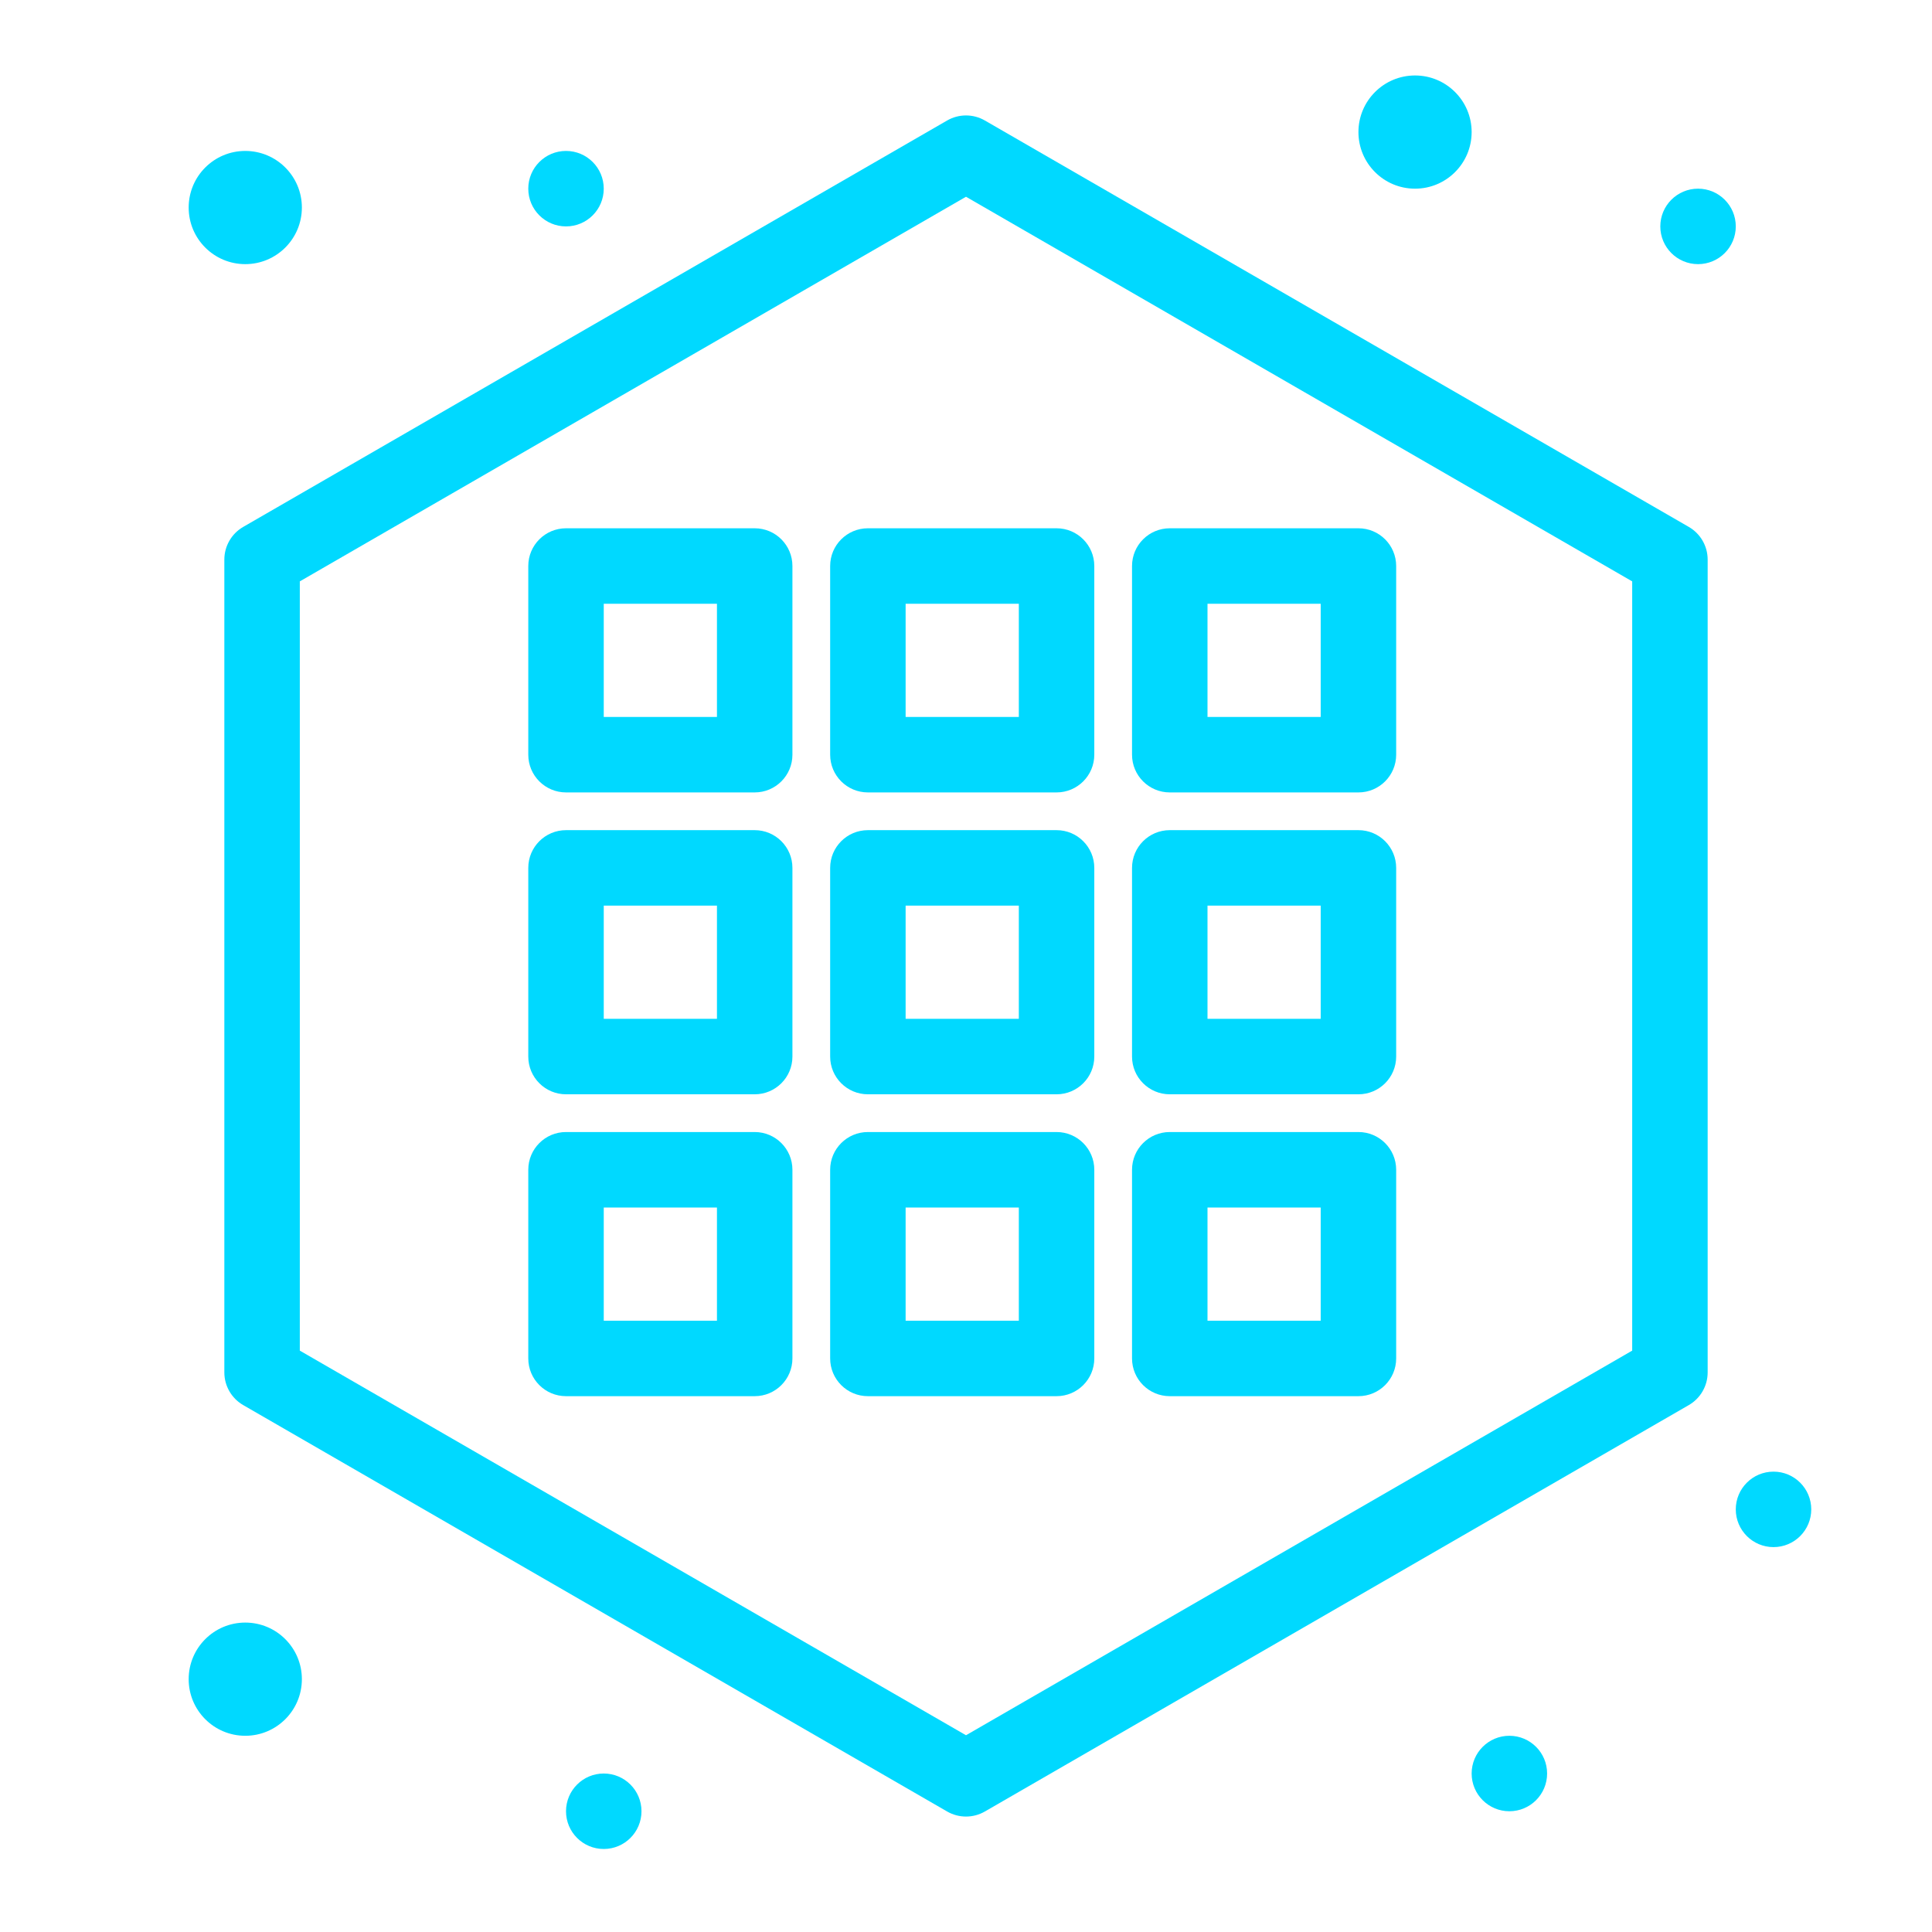 <svg fill="#00d9ff" xmlns="http://www.w3.org/2000/svg"  viewBox="0 0 512 512" width="128px" height="128px"><circle cx="375" cy="35" r="15"/><circle cx="65" cy="55" r="15"/><circle cx="65" cy="445" r="15"/><circle cx="450" cy="60" r="10"/><circle cx="470" cy="400" r="10"/><circle cx="150" cy="50" r="10"/><circle cx="400" cy="470" r="10"/><circle cx="160" cy="480" r="10"/><path d="M256,481.406c-1.727,0-3.453-0.446-5-1.34L64.453,372.363c-3.094-1.786-5-5.088-5-8.66V148.297 c0-3.573,1.906-6.874,5-8.66L251,31.933c3.094-1.786,6.906-1.786,10,0l186.548,107.704c3.094,1.786,5,5.087,5,8.66v215.406 c0,3.572-1.906,6.874-5,8.66L261,480.066C259.453,480.96,257.727,481.406,256,481.406z M79.453,357.93L256,459.859 l176.548-101.93V154.07L256,52.14L79.453,154.07V357.93z"/><path d="M200,210h-50c-5.523,0-10-4.477-10-10v-50c0-5.523,4.477-10,10-10h50c5.523,0,10,4.477,10,10v50 C210,205.523,205.523,210,200,210z M160,190h30v-30h-30V190z"/><path d="M280,210h-50c-5.523,0-10-4.477-10-10v-50c0-5.523,4.477-10,10-10h50c5.522,0,10,4.477,10,10v50 C290,205.523,285.522,210,280,210z M240,190h30v-30h-30V190z"/><path d="M360,210h-50c-5.522,0-10-4.477-10-10v-50c0-5.523,4.478-10,10-10h50c5.522,0,10,4.477,10,10v50 C370,205.523,365.522,210,360,210z M320,190h30v-30h-30V190z"/><path d="M200,290h-50c-5.523,0-10-4.478-10-10v-50c0-5.523,4.477-10,10-10h50c5.523,0,10,4.477,10,10v50 C210,285.522,205.523,290,200,290z M160,270h30v-30h-30V270z"/><path d="M280,290h-50c-5.523,0-10-4.478-10-10v-50c0-5.523,4.477-10,10-10h50c5.522,0,10,4.477,10,10v50 C290,285.522,285.522,290,280,290z M240,270h30v-30h-30V270z"/><path d="M360,290h-50c-5.522,0-10-4.478-10-10v-50c0-5.523,4.478-10,10-10h50c5.522,0,10,4.477,10,10v50 C370,285.522,365.522,290,360,290z M320,270h30v-30h-30V270z"/><path d="M200,370h-50c-5.523,0-10-4.478-10-10v-50c0-5.522,4.477-10,10-10h50c5.523,0,10,4.478,10,10v50 C210,365.522,205.523,370,200,370z M160,350h30v-30h-30V350z"/><path d="M280,370h-50c-5.523,0-10-4.478-10-10v-50c0-5.522,4.477-10,10-10h50c5.522,0,10,4.478,10,10v50 C290,365.522,285.522,370,280,370z M240,350h30v-30h-30V350z"/><path d="M360,370h-50c-5.522,0-10-4.478-10-10v-50c0-5.522,4.478-10,10-10h50c5.522,0,10,4.478,10,10v50 C370,365.522,365.522,370,360,370z M320,350h30v-30h-30V350z"/></svg>